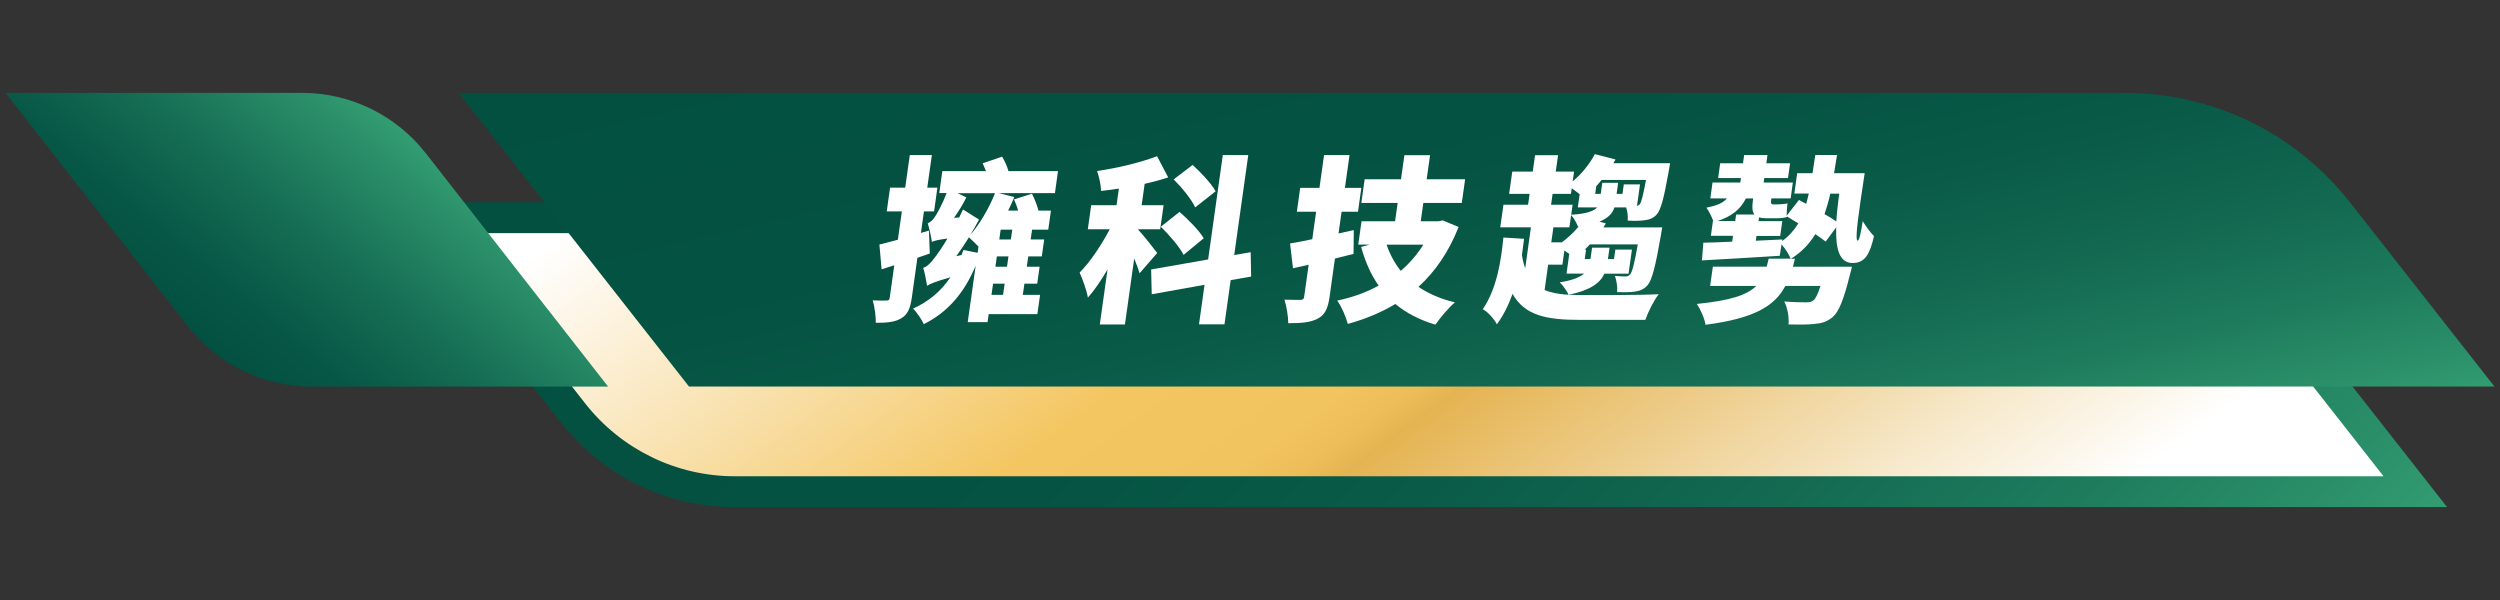 <?xml version="1.0" encoding="UTF-8"?>
<svg id="_圖層_1" data-name="圖層 1" xmlns="http://www.w3.org/2000/svg" xmlns:xlink="http://www.w3.org/1999/xlink" viewBox="0 0 375 90">
  <rect x="0" y="0" width="375" height="90" fill="#333333" stroke="none"/>
  <defs>
    <style>
      .cls-1 {
        fill: url(#_未命名漸層_15-2);
      }

      .cls-1, .cls-2, .cls-3, .cls-4, .cls-5 {
        stroke-width: 0px;
      }

      .cls-2 {
        fill: url(#_未命名漸層_17);
      }

      .cls-3 {
        fill: url(#_未命名漸層_22);
      }

      .cls-4 {
        fill: url(#_未命名漸層_15);
      }

      .cls-5 {
        fill: #fff;
      }
    </style>
    <linearGradient id="_未命名漸層_15" data-name="未命名漸層 15" x1="124.6" y1="-16255.77" x2="301.88" y2="-16433.05" gradientTransform="translate(0 -16291.81) scale(1 -1)" gradientUnits="userSpaceOnUse">
      <stop offset="0" stop-color="#035041"/>
      <stop offset=".35" stop-color="#045242"/>
      <stop offset=".54" stop-color="#095a47"/>
      <stop offset=".7" stop-color="#126850"/>
      <stop offset=".84" stop-color="#1e7c5d"/>
      <stop offset=".97" stop-color="#2e956d"/>
      <stop offset="1" stop-color="#339d72"/>
    </linearGradient>
    <linearGradient id="_未命名漸層_22" data-name="未命名漸層 22" x1="153.91" y1="-16264.17" x2="271.38" y2="-16425.85" gradientTransform="translate(0 -16291.81) scale(1 -1)" gradientUnits="userSpaceOnUse">
      <stop offset=".05" stop-color="#fff"/>
      <stop offset=".11" stop-color="#fdf5e5"/>
      <stop offset=".25" stop-color="#f8dea5"/>
      <stop offset=".39" stop-color="#f4c661"/>
      <stop offset=".49" stop-color="#f2c45f"/>
      <stop offset=".52" stop-color="#ecbd59"/>
      <stop offset=".54" stop-color="#e5b452"/>
      <stop offset=".77" stop-color="#f6e7c7"/>
      <stop offset=".89" stop-color="#fff"/>
    </linearGradient>
    <linearGradient id="_未命名漸層_15-2" data-name="未命名漸層 15" x1="208.93" y1="-16273.39" x2="234.03" y2="-16382.15" xlink:href="#_未命名漸層_15"/>
    <linearGradient id="_未命名漸層_17" data-name="未命名漸層 17" x1="-97.75" y1="47.9" x2="-39.35" y2="24.02" gradientTransform="translate(86.48) skewX(38)" gradientUnits="userSpaceOnUse">
      <stop offset="0" stop-color="#035041"/>
      <stop offset=".2" stop-color="#075746"/>
      <stop offset=".51" stop-color="#156d53"/>
      <stop offset=".88" stop-color="#2b906a"/>
      <stop offset="1" stop-color="#339d72"/>
    </linearGradient>
  </defs>
  <path class="cls-4" d="M331.18,30.33H58.22l25.93,33.05c6.32,8.06,15.82,12.68,26.07,12.68h256.84l-35.88-45.73Z"/>
  <path class="cls-3" d="M357.54,71.44H110.22c-8.75,0-17.02-4.02-22.43-10.91l-20.05-25.56h261.19l28.61,36.48Z"/>
  <path class="cls-1" d="M352.55,30.42c-8.22-10.48-20.57-16.49-33.89-16.49H68.79l34.56,44.05h270.82l-21.62-27.56Z"/>
  <path class="cls-2" d="M91.21,57.99h-44.47c-7.25,0-14.1-3.34-18.57-9.06L.83,13.93h44.47c7.25,0,14.1,3.34,18.57,9.06l27.34,34.99Z"/>
  <g>
    <path class="cls-5" d="M139.46,38.03c-.62.21-1.24.43-1.85.64l-.84,5.99c-.23,1.6-.62,2.51-1.56,3.07-.94.59-2.16.69-3.84.69.02-.91-.17-2.41-.46-3.37.85.05,1.76.05,2.06.03.32,0,.44-.08.49-.43l.68-4.86-1.9.61-.33-3.72c.8-.19,1.75-.45,2.77-.72l.6-4.25h-2.27l.5-3.56h2.27l.69-4.89h3.31l-.69,4.89h1.52l-.5,3.56h-1.52l-.45,3.23,1.2-.35.13,3.42ZM158.25,28.97h-8.42l2.32.59c-.28.67-.59,1.36-.93,2.03h1.5c-.16-.59-.4-1.18-.62-1.68l2.69-.86c.4.75.77,1.74.98,2.54h1.87l-.4,2.86h-2.43l-.21,1.47h2.03l-.36,2.54h-2.03l-.22,1.55h1.92l-.36,2.54h-1.92l-.24,1.68h2.59l-.41,2.89h-7.3l-.17,1.2h-2.97l1.19-8.47c-1.69,4.04-4.16,6.98-7.78,8.77-.31-.67-1.08-1.84-1.62-2.33,2.34-1.04,4.22-2.62,5.61-4.7-2.34.67-3.05.99-3.5,1.28-.08-.59-.34-1.95-.58-2.7.58-.16,1.11-.69,1.77-1.58.35-.43,1.06-1.47,1.87-2.81-1.42.19-1.94.32-2.34.51-.07-.61-.38-2.03-.62-2.81.36-.11.76-.45,1.1-.99.31-.45,1.13-1.92,1.73-3.53h-1.1l.46-3.29h6.55c-.16-.4-.34-.83-.5-1.18l2.92-.99c.39.64.76,1.47.95,2.17h7.43l-.46,3.29ZM146.86,32.93c-.4.75-.83,1.52-1.31,2.3,1.43-1.63,2.77-3.96,3.71-6.25h-5.61l1.3.64c-.49.99-1.14,2.06-1.85,3.05l.78-.05c.19-.4.38-.8.57-1.2l2.41,1.52ZM146.64,37.93l.13-.94c-.47-.48-1.03-1.04-1.43-1.39-.59.96-1.23,1.92-1.9,2.83l.8-.19c.09-.24.18-.48.27-.75l2.13.43ZM150.7,42.55h-1.74l-.24,1.68h1.74l.24-1.68ZM151.27,38.46h-1.74l-.22,1.55h1.74l.22-1.55ZM151.84,34.45h-1.74l-.21,1.47h1.74l.21-1.47Z"/>
    <path class="cls-5" d="M170.94,41c-.18-.61-.47-1.42-.81-2.22l-1.39,9.89h-3.77l1.16-8.26c-.95,1.63-1.93,3.1-2.95,4.22-.19-1.12-.79-2.75-1.24-3.74,1.62-1.63,3.29-4.17,4.52-6.5h-3.29l.51-3.61h3.8l.35-2.49c-.9.13-1.8.27-2.67.35-.01-.85-.31-2.17-.6-2.99,3.14-.45,6.54-1.28,9-2.22l1.67,3.18c-1.12.37-2.32.7-3.53.96l-.45,3.21h3.29l-.51,3.61h-3.29v.08c.62.61,2.41,2.91,2.84,3.48l-2.65,3.05ZM184.6,42.02l-.93,6.63h-3.82l.83-5.93-7.92,1.42-.09-3.72,8.55-1.5,2.2-15.66h3.82l-2.11,15,2.47-.43.07,3.66-3.07.53ZM176.92,31.78c1.29,1.12,2.95,2.78,3.64,3.96l-3.02,2.49c-.61-1.2-2.15-2.99-3.42-4.22l2.8-2.22ZM179.28,31.11c-.53-1.18-1.99-2.97-3.23-4.2l2.84-2.17c1.23,1.12,2.82,2.78,3.45,3.96l-3.06,2.41Z"/>
    <path class="cls-5" d="M203.01,38.09c-.92.24-1.83.45-2.77.69l-.8,5.72c-.25,1.76-.67,2.7-1.77,3.29-1.1.59-2.5.69-4.43.69,0-.99-.26-2.54-.57-3.53.93.03,2.03.03,2.38.03.4,0,.53-.13.58-.51l.67-4.76-2.35.53-.44-3.72c.96-.16,2.08-.37,3.33-.64l.58-4.12h-2.89l.5-3.58h2.89l.69-4.92h3.82l-.69,4.92h2.46l-.5,3.58h-2.46l-.46,3.26,2.29-.51-.04,3.56ZM218.79,34.05c-1.49,3.77-3.51,6.68-6.02,8.98,1.52,1.02,3.33,1.82,5.47,2.33-.94.77-2.25,2.35-2.93,3.34-2.41-.72-4.38-1.76-6.01-3.1-2.13,1.28-4.52,2.27-7.13,2.99-.26-1.02-.96-2.67-1.59-3.5,2.29-.48,4.37-1.23,6.22-2.25-1.16-1.63-2.01-3.58-2.63-5.8l1.28-.35h-1.71l.49-3.5h5.03l.39-2.75h-5.45l.5-3.55h5.45l.51-3.61h3.85l-.51,3.61h5.77l-.5,3.55h-5.77l-.39,2.75h2.65l.66-.13,2.37.99ZM207.99,36.7c.49,1.44,1.19,2.75,2.12,3.93,1.34-1.15,2.45-2.43,3.39-3.93h-5.51Z"/>
    <path class="cls-5" d="M240.67,41.03c-.62,1.39-2.09,2.51-5.34,3.18.66.03,1.41.05,2.18.05,2.33,0,8.55.03,11.3-.13-.71.88-1.6,2.67-2.01,3.85h-9.86c-4.95,0-8.22-.64-10.06-3.9-.58,1.63-1.33,3.18-2.35,4.57-.37-.77-1.41-1.92-2.11-2.27,2.06-3.02,2.73-7.08,3.09-10.75l3.1.19c-.09.8-.2,1.63-.32,2.43.11.75.28,1.42.49,2l.86-6.15h-4.6l.48-3.39h3.69l.23-1.63h-3.07l.47-3.34h3.07l.35-2.46h3.45l-.35,2.46h2.75l-.21,1.47c1.33-1.1,2.53-2.59,3.33-4.09l3.1.8c-.11.19-.21.37-.32.56h8.5s-.12.7-.17,1.04c-.76,4.28-1.21,5.96-1.84,6.66-.54.59-1.15.78-1.83.86-.57.08-1.51.11-2.52.05.06-.59-.02-1.36-.23-1.98h-1.76c-.29.94-.98,1.63-2.25,2.14l.98.27c-.11.19-.24.4-.38.59h8.82s-.11.75-.18,1.1c-.86,4.94-1.37,6.87-2.06,7.62-.57.62-1.21.83-1.89.91-.63.11-1.59.11-2.63.08.07-.72-.07-1.79-.35-2.43.69.05,1.24.08,1.57.08s.49-.05.71-.29c.32-.35.65-1.55,1.17-4.52h-7.19c-.25.27-.5.54-.78.78h.21l-.2,1.42h.86l.24-1.71h2.62l-.24,1.71h.91l.2-1.42h2.49l-.51,3.61h-3.58ZM234.98,41.03l.41-2.94c-.25-.16-.49-.35-.73-.53l-.3,2.14h-2.14l-.53,3.8c1.01.43,2.21.64,3.61.72-.27-.56-.82-1.39-1.34-1.87,1.91-.29,3.02-.77,3.66-1.31h-2.65ZM232.66,30.71h3.23l-.21,1.5c2.24-.13,3.39-.53,3.9-1.1h-2.91l.28-1.98c-.36-.29-.8-.61-1.19-.88l-.12.83h-2.75l-.23,1.63ZM233.01,34.1l-.32,2.25h1.58c.92-.67,1.81-1.5,2.53-2.38h-.11c-.2-.51-.6-1.26-1.02-1.71l-.26,1.84h-2.41ZM240.24,26.99c-.26.32-.52.64-.8.94l-.16,1.15h.83l.23-1.66h2.38l-.23,1.66h.88l.2-1.42h2.43l-.45,3.23c.14-.03.25-.11.41-.24.23-.29.5-1.28.94-3.66h-6.66Z"/>
    <path class="cls-5" d="M279.7,26c-.81,5.37-1.55,10.1-1.05,10.1.24.03.5-1.26.76-2.94.48.8,1.12,1.71,1.69,2.25-.61,2.65-1.31,4.04-3.21,4.04-2,0-2.56-2.14-2.46-5.35l-1.58,2.14c-.41-.32-.94-.7-1.55-1.12-.9,1.47-2.06,2.7-3.65,3.69h.59c-.11.43-.2.83-.3,1.2h8.85s-.22.96-.36,1.42c-.87,3.5-1.6,5.32-2.52,6.12-.85.72-1.68.96-2.77,1.04-.9.11-2.34.11-3.86.08.1-1.07-.16-2.51-.64-3.45,1.27.11,2.63.13,3.24.13.48,0,.78-.03,1.11-.27.33-.24.69-.94,1.08-2.19h-5.27c-1.6,3.02-4.61,4.86-11.97,5.83-.14-.94-.77-2.35-1.3-3.13,5.07-.51,7.54-1.34,8.91-2.7h-6.92l.41-2.89h8.07c.11-.37.19-.77.3-1.2h3.29c-.23-.64-.83-1.55-1.36-2.14l-.27,1.71c-4.18.27-8.52.51-11.67.69l.21-2.65c1.23-.03,2.71-.08,4.33-.16l.12-.88h-3.32l.31-2.22h.05c-.21-.59-.69-1.55-1.03-2,1.4-.27,2.5-.67,3.08-1.39h-2.49l.33-2.38h4.17l.09-.67h-3.42l.31-2.22h3.42l.17-1.23h3.5l-.17,1.23h3.56l-.31,2.22h-3.56l-.09.67h4.38l-.33,2.38h-2.89l-.04.29c-.06.4-.03.61.34.61h.62c.35,0,1.13-.05,1.49-.16-.06.61-.12,1.23-.13,1.87l1.86-2.38,1.07.59c.15-.51.28-1.02.4-1.55h-2.17l.43-3.05h2.3c.12-.86.27-1.76.41-2.73h3.26c-.16.94-.29,1.84-.44,2.73h4.54ZM260.28,33.17l.14-.99h2.75c-.36-.45-.37-1.18-.23-2.14l.04-.27h-1.1c-.79,1.63-2.2,2.73-4.27,3.39h2.67ZM267.32,36.16c1.04-.75,1.81-1.63,2.43-2.65l-1.7-1.04v.08c-.38.13-1.05.19-1.59.19h-1.52c-.43,0-.79-.05-1.08-.13l-.08.56h3.56l-.31,2.22h-3.56l-.1.72,3.98-.19-.03.24ZM274.54,29.05c-.23,1.1-.54,2.11-.86,3.07.67.37,1.28.75,1.77,1.1.07-1.28.24-2.67.43-4.17h-1.34Z"/>
  </g>
</svg>